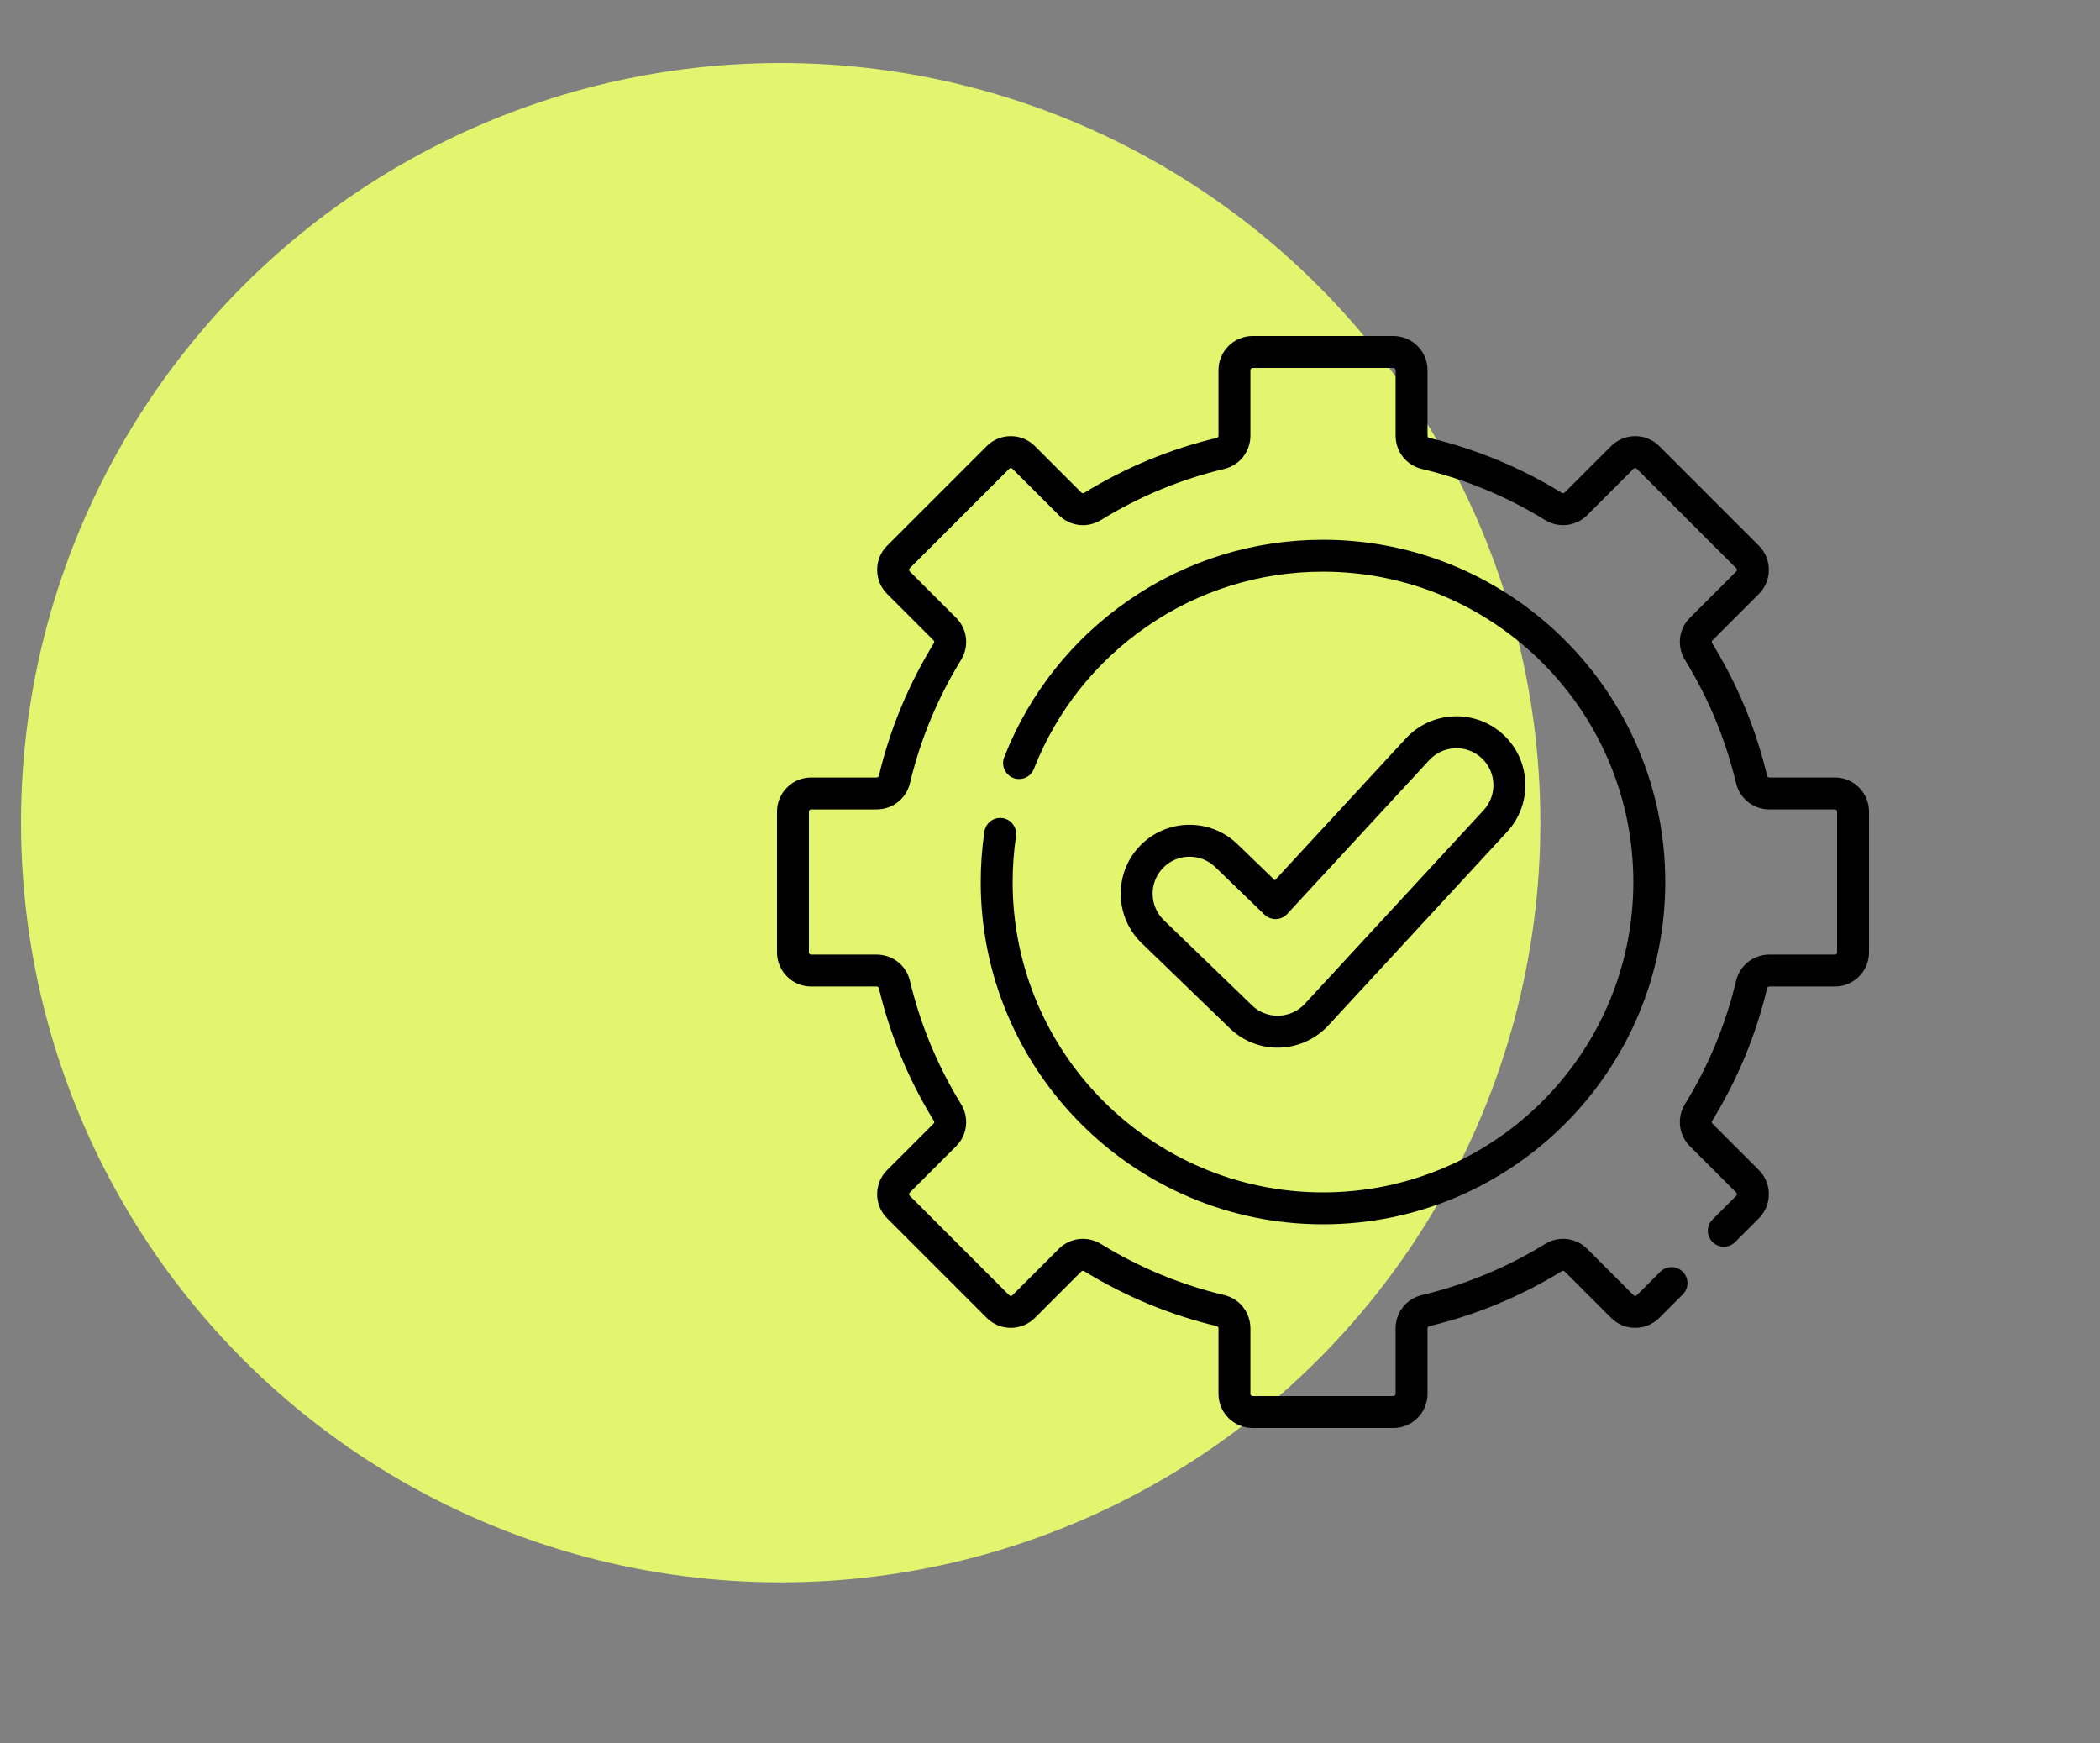 <?xml version="1.0" encoding="UTF-8"?> <svg xmlns="http://www.w3.org/2000/svg" width="100" height="83" viewBox="0 0 100 83" fill="none"><rect x="0" y="0" width="100" height="83" fill="#808080" stroke="none"/><g clip-path="url(#clip0_4014_9761)"><circle cx="37.175" cy="39.175" r="36.175" fill="#E3F56F"></circle><g clip-path="url(#clip1_4014_9761)"><path d="M87.375 37.023H84.255C84.204 37.023 84.16 36.99 84.149 36.945C83.618 34.714 82.737 32.589 81.53 30.627C81.503 30.584 81.509 30.529 81.543 30.495L83.755 28.283C84.062 27.976 84.231 27.568 84.231 27.134C84.231 26.7 84.062 26.292 83.755 25.985L79.015 21.245C78.708 20.938 78.3 20.769 77.866 20.769C77.432 20.769 77.024 20.938 76.717 21.245L74.504 23.457C74.47 23.491 74.416 23.497 74.373 23.47C72.411 22.263 70.286 21.382 68.055 20.851C68.01 20.84 67.977 20.795 67.977 20.745V17.625C67.977 16.729 67.248 16 66.352 16H59.648C58.752 16 58.023 16.729 58.023 17.625V20.745C58.023 20.796 57.99 20.84 57.945 20.851C55.714 21.382 53.588 22.263 51.627 23.47C51.584 23.497 51.529 23.491 51.495 23.457L49.283 21.245C48.976 20.938 48.568 20.769 48.134 20.769C47.7 20.769 47.292 20.938 46.985 21.245L42.245 25.985C41.938 26.292 41.769 26.7 41.769 27.134C41.769 27.568 41.938 27.976 42.245 28.283L44.457 30.495C44.491 30.529 44.497 30.584 44.47 30.627C43.263 32.589 42.382 34.714 41.851 36.945C41.84 36.99 41.795 37.023 41.745 37.023H38.625C37.729 37.023 37 37.752 37 38.648V45.352C37 46.248 37.729 46.977 38.625 46.977H41.745C41.795 46.977 41.84 47.01 41.851 47.055C42.382 49.286 43.263 51.412 44.47 53.373C44.497 53.416 44.491 53.471 44.457 53.505L42.245 55.717C41.938 56.024 41.769 56.432 41.769 56.866C41.769 57.3 41.938 57.708 42.245 58.015L46.985 62.755C47.292 63.062 47.7 63.231 48.134 63.231C48.568 63.231 48.976 63.062 49.283 62.755L51.495 60.543C51.529 60.509 51.584 60.504 51.627 60.531C53.589 61.737 55.714 62.618 57.945 63.15C57.99 63.16 58.023 63.205 58.023 63.255V66.375C58.023 67.271 58.752 68 59.648 68H66.352C67.248 68 67.977 67.271 67.977 66.375V63.255C67.977 63.205 68.01 63.16 68.055 63.15C70.286 62.618 72.412 61.737 74.373 60.531C74.416 60.504 74.471 60.509 74.505 60.543L76.717 62.755C77.024 63.062 77.432 63.231 77.866 63.231C78.3 63.231 78.708 63.062 79.015 62.755L80.133 61.637C80.43 61.34 80.43 60.859 80.133 60.562C79.836 60.265 79.355 60.265 79.058 60.562L77.94 61.68C77.915 61.706 77.886 61.711 77.866 61.711C77.846 61.711 77.817 61.706 77.792 61.68L75.58 59.468C75.046 58.934 74.222 58.839 73.576 59.236C71.753 60.358 69.777 61.177 67.703 61.671C66.969 61.846 66.457 62.497 66.457 63.255V66.375C66.457 66.433 66.41 66.48 66.352 66.48H59.648C59.59 66.48 59.543 66.433 59.543 66.375V63.255C59.543 62.497 59.031 61.846 58.297 61.671C56.224 61.177 54.247 60.358 52.424 59.236C51.778 58.839 50.955 58.934 50.42 59.468L48.208 61.68C48.183 61.706 48.154 61.711 48.134 61.711C48.114 61.711 48.086 61.706 48.06 61.68L43.32 56.94C43.294 56.915 43.289 56.886 43.289 56.866C43.289 56.846 43.294 56.817 43.32 56.792L45.532 54.58C46.066 54.046 46.161 53.222 45.764 52.577C44.643 50.753 43.823 48.777 43.329 46.703C43.155 45.969 42.503 45.457 41.745 45.457H38.625C38.567 45.457 38.52 45.41 38.52 45.352V38.648C38.52 38.59 38.567 38.543 38.625 38.543H41.745C42.503 38.543 43.155 38.031 43.33 37.298C43.824 35.224 44.643 33.247 45.765 31.424C46.161 30.778 46.066 29.954 45.532 29.421L43.32 27.208C43.295 27.183 43.289 27.154 43.289 27.134C43.289 27.115 43.295 27.086 43.32 27.06L48.06 22.32C48.086 22.295 48.115 22.289 48.134 22.289C48.154 22.289 48.183 22.295 48.208 22.32L50.421 24.532C50.955 25.066 51.778 25.162 52.424 24.765C54.247 23.643 56.224 22.823 58.298 22.329C59.031 22.155 59.543 21.503 59.543 20.745V17.625C59.543 17.567 59.59 17.52 59.648 17.52H66.352C66.41 17.52 66.457 17.567 66.457 17.625V20.745C66.457 21.503 66.969 22.155 67.703 22.329C69.777 22.823 71.753 23.643 73.577 24.765C74.222 25.161 75.046 25.066 75.58 24.532L77.792 22.32C77.817 22.295 77.846 22.289 77.866 22.289C77.886 22.289 77.915 22.295 77.94 22.32L82.68 27.06C82.706 27.086 82.711 27.115 82.711 27.134C82.711 27.154 82.706 27.183 82.68 27.208L80.468 29.421C79.934 29.954 79.839 30.778 80.236 31.424C81.358 33.247 82.177 35.224 82.671 37.298C82.846 38.031 83.497 38.543 84.255 38.543H87.375C87.433 38.543 87.48 38.59 87.48 38.648V45.352C87.48 45.41 87.433 45.457 87.375 45.457H84.255C83.497 45.457 82.846 45.969 82.671 46.703C82.177 48.777 81.358 50.753 80.236 52.577C79.839 53.222 79.934 54.046 80.468 54.58L82.68 56.792C82.706 56.817 82.711 56.846 82.711 56.866C82.711 56.886 82.706 56.915 82.68 56.94L81.549 58.071C81.252 58.368 81.252 58.849 81.549 59.146C81.846 59.442 82.327 59.443 82.624 59.146L83.755 58.015C84.062 57.708 84.231 57.3 84.231 56.866C84.231 56.432 84.062 56.024 83.755 55.717L81.543 53.505C81.509 53.471 81.504 53.416 81.531 53.373C82.737 51.412 83.618 49.286 84.15 47.055C84.16 47.01 84.205 46.977 84.255 46.977H87.375C88.271 46.977 89 46.248 89 45.352V38.648C89 37.752 88.271 37.023 87.375 37.023Z" fill="black"></path><path d="M47.74 38.958C47.325 38.895 46.939 39.183 46.877 39.598C46.76 40.389 46.701 41.197 46.701 42.002C46.701 50.988 54.013 58.3 62.999 58.3C71.987 58.3 79.298 50.988 79.298 42.002C79.298 33.014 71.987 25.703 62.999 25.703C59.672 25.703 56.472 26.699 53.745 28.584C51.082 30.424 49.043 32.981 47.85 35.98L47.819 36.058C47.665 36.448 47.857 36.89 48.247 37.044C48.638 37.198 49.079 37.006 49.233 36.616L49.263 36.54C50.344 33.822 52.193 31.504 54.609 29.834C57.081 28.126 59.983 27.223 62.999 27.223C71.148 27.223 77.778 33.853 77.778 42.002C77.778 50.15 71.148 56.78 62.999 56.78C54.851 56.78 48.221 50.15 48.221 42.002C48.221 41.271 48.275 40.538 48.381 39.821C48.442 39.405 48.155 39.019 47.74 38.958Z" fill="black"></path><path d="M60.841 49.889C60.872 49.889 60.904 49.888 60.934 49.887C61.812 49.862 62.656 49.478 63.251 48.834L71.765 39.612C72.359 38.968 72.667 38.132 72.632 37.257C72.597 36.381 72.224 35.572 71.58 34.978C70.251 33.751 68.172 33.834 66.946 35.163L60.707 41.919L58.924 40.196C57.624 38.939 55.544 38.974 54.287 40.275C53.03 41.575 53.066 43.655 54.366 44.912L58.562 48.967C59.177 49.561 59.986 49.889 60.841 49.889ZM55.38 41.331C55.725 40.974 56.185 40.795 56.645 40.795C57.086 40.795 57.527 40.959 57.868 41.288L60.21 43.552C60.357 43.694 60.557 43.771 60.76 43.766C60.965 43.76 61.158 43.672 61.297 43.521L68.062 36.194C68.721 35.481 69.836 35.437 70.549 36.094C70.894 36.413 71.094 36.847 71.113 37.317C71.132 37.787 70.967 38.236 70.648 38.581L62.133 47.803C61.815 48.148 61.361 48.354 60.891 48.368C60.415 48.381 59.96 48.205 59.618 47.874L55.422 43.819C54.725 43.145 54.706 42.029 55.38 41.331Z" fill="black"></path></g></g><defs><clipPath id="clip0_4014_9761"><rect width="100" height="83" fill="white"></rect></clipPath><clipPath id="clip1_4014_9761"><rect width="52" height="52" fill="white" transform="translate(37 16)"></rect></clipPath></defs></svg> 